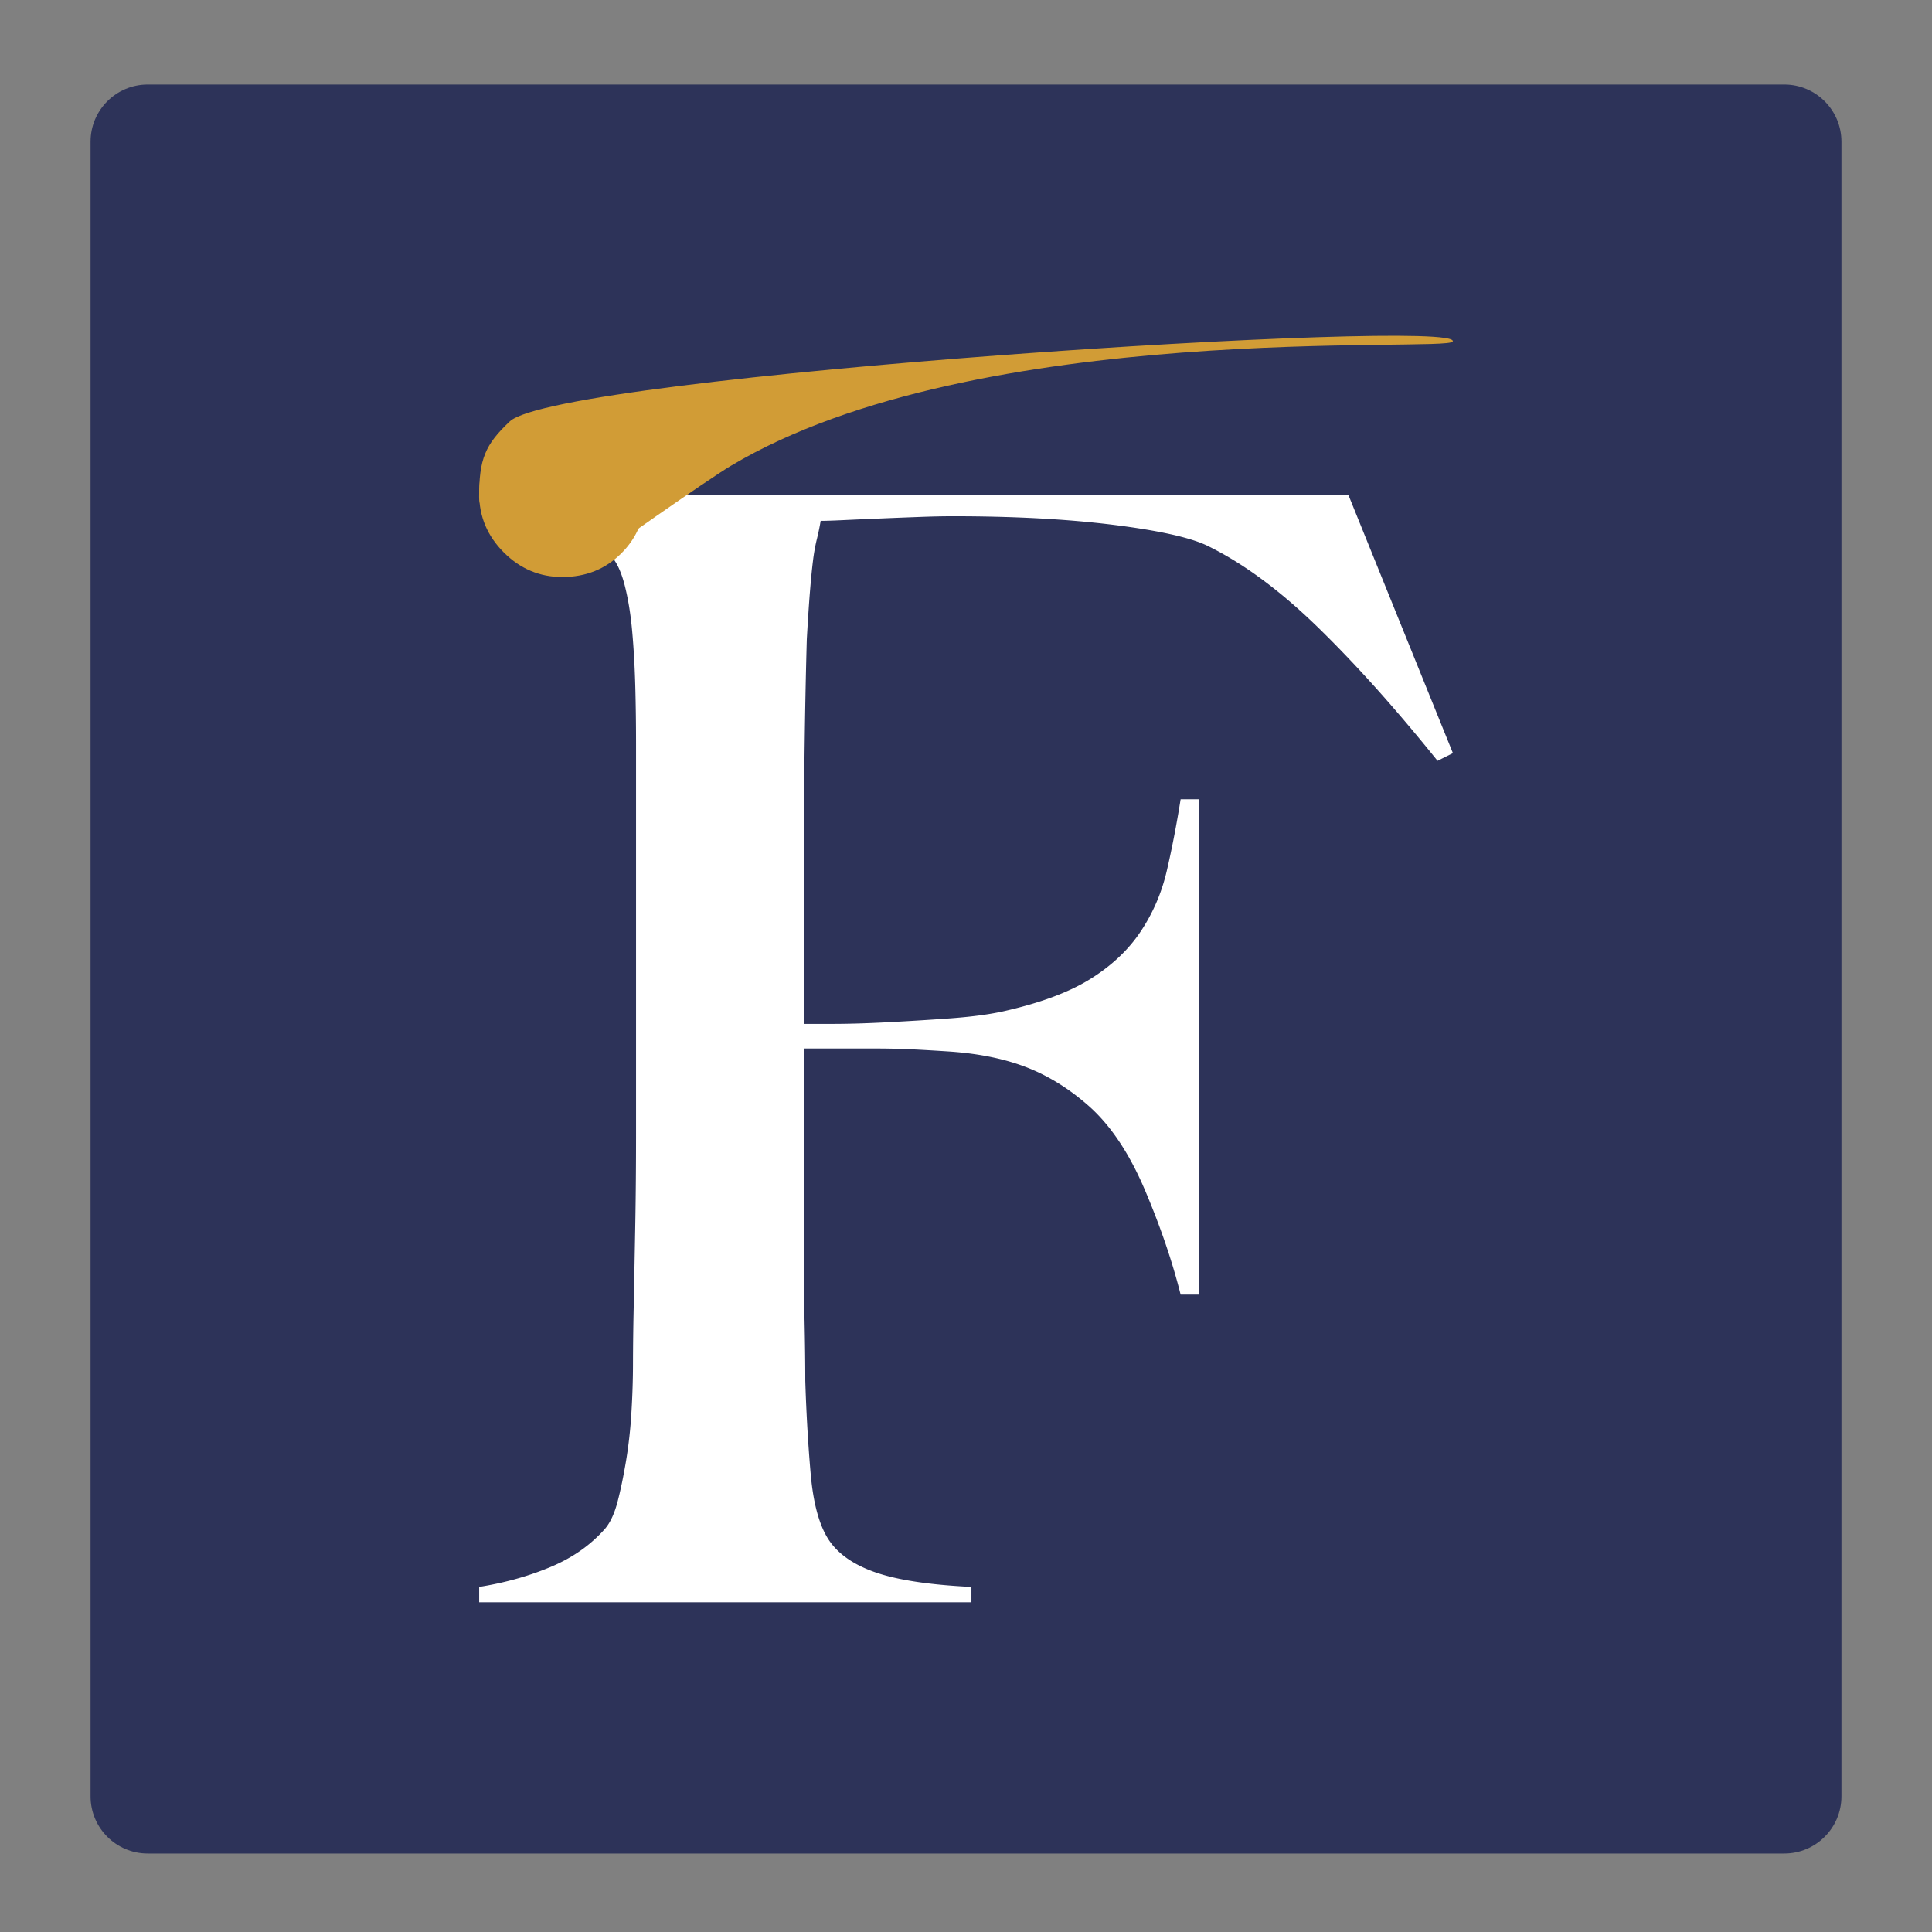 <?xml version="1.0" encoding="UTF-8"?>
<svg data-bbox="15 14 290 293" xmlns="http://www.w3.org/2000/svg" viewBox="0 0 320 320" fill-rule="evenodd" clip-rule="evenodd" stroke-linejoin="round" stroke-miterlimit="2" data-type="ugc">
    <rect x="0" y="0" width="320" height="320" fill="#808080" stroke="none"/>
    <g>
        <path d="M305 23.465c0-5.224-4.241-9.465-9.465-9.465H24.465C19.241 14 15 18.241 15 23.465v274.07c0 5.224 4.241 9.465 9.465 9.465h271.07c5.224 0 9.465-4.241 9.465-9.465z" fill="#2d3359"/>
        <path d="m240.649 124.744-17.327-42.805H81.652v2.547q6.88 1.018 11.216 2.164c2.886.765 5.605 2.503 8.151 5.223q1.527 1.527 2.424 4.97.89 3.44 1.27 7.769c.259 2.885.425 5.944.512 9.175.086 3.224.123 6.369.123 9.427v64.46c0 5.099-.037 10.069-.123 14.91q-.132 7.26-.253 13.373a483 483 0 0 0-.13 9.687q0 4.071-.259 8.28a76 76 0 0 1-.887 8.023q-.64 3.829-1.4 6.752-.766 2.931-2.041 4.458-3.57 4.08-9.046 6.375c-3.65 1.53-7.602 2.633-11.844 3.311v2.547h81.533v-2.547c-6.968-.339-12.27-1.146-15.927-2.423-3.65-1.27-6.24-3.101-7.77-5.475q-2.292-3.568-2.928-10.828-.637-7.267-.894-15.415 0-4.337-.13-10.322a657 657 0 0 1-.123-13.12v-31.595h12.227q2.552.002 5.352.123 2.802.131 6.622.382c4.927.345 9.219 1.233 12.869 2.676s7.09 3.614 10.322 6.5c3.564 3.224 6.622 7.855 9.169 13.885 2.552 6.03 4.5 11.765 5.863 17.197h3.059v-82.045h-3.059q-1.017 6.375-2.293 11.851-1.275 5.476-4.335 10.063c-2.035 3.059-4.84 5.691-8.404 7.899-3.57 2.207-8.41 3.995-14.527 5.352q-3.561.768-8.916 1.147a504 504 0 0 1-10.322.635q-4.967.26-9.046.259h-4.581V145.38c0-6.283.043-12.955.123-20.002q.131-10.573.382-19.491c.173-3.058.34-5.648.512-7.775.173-2.122.34-3.86.512-5.223a30 30 0 0 1 .635-3.564c.253-1.017.469-2.04.635-3.058.851 0 2.164-.043 3.953-.13 1.782-.086 3.693-.166 5.728-.253 2.04-.086 4.162-.172 6.375-.252q3.314-.13 5.858-.13 15.032.002 26.372 1.4 11.34 1.406 15.668 3.44c5.95 2.886 12.06 7.393 18.35 13.504q9.423 9.174 19.873 22.167z" fill="#ffffff" fill-rule="nonzero"/>
        <path d="M106.884 81.816q-.002-5.863-3.952-9.68-3.949-3.822-9.804-3.824c-3.91 0-7.177 1.277-9.81 3.823q-3.951 3.819-3.953 9.681-.001 5.603 4.076 9.68c2.72 2.72 5.95 4.076 9.687 4.076q5.855.002 9.804-3.946c2.633-2.633 3.952-5.9 3.952-9.81" fill="#d19c36"/>
        <path d="M84.43 69.805c8.172-7.683 157.908-17.254 156.192-13.242-.794 1.841-78.686-3.805-119.563 20.591-4.173 2.486-20.545 14.054-25.356 17.427-4.344 3.038-4.088-2.038-3.276-.898 3.366 4.754-13.072-5.1-13.072-11.372 0-6.279.988-8.662 5.076-12.506" fill="#d19c36"/>
    </g>
</svg>
